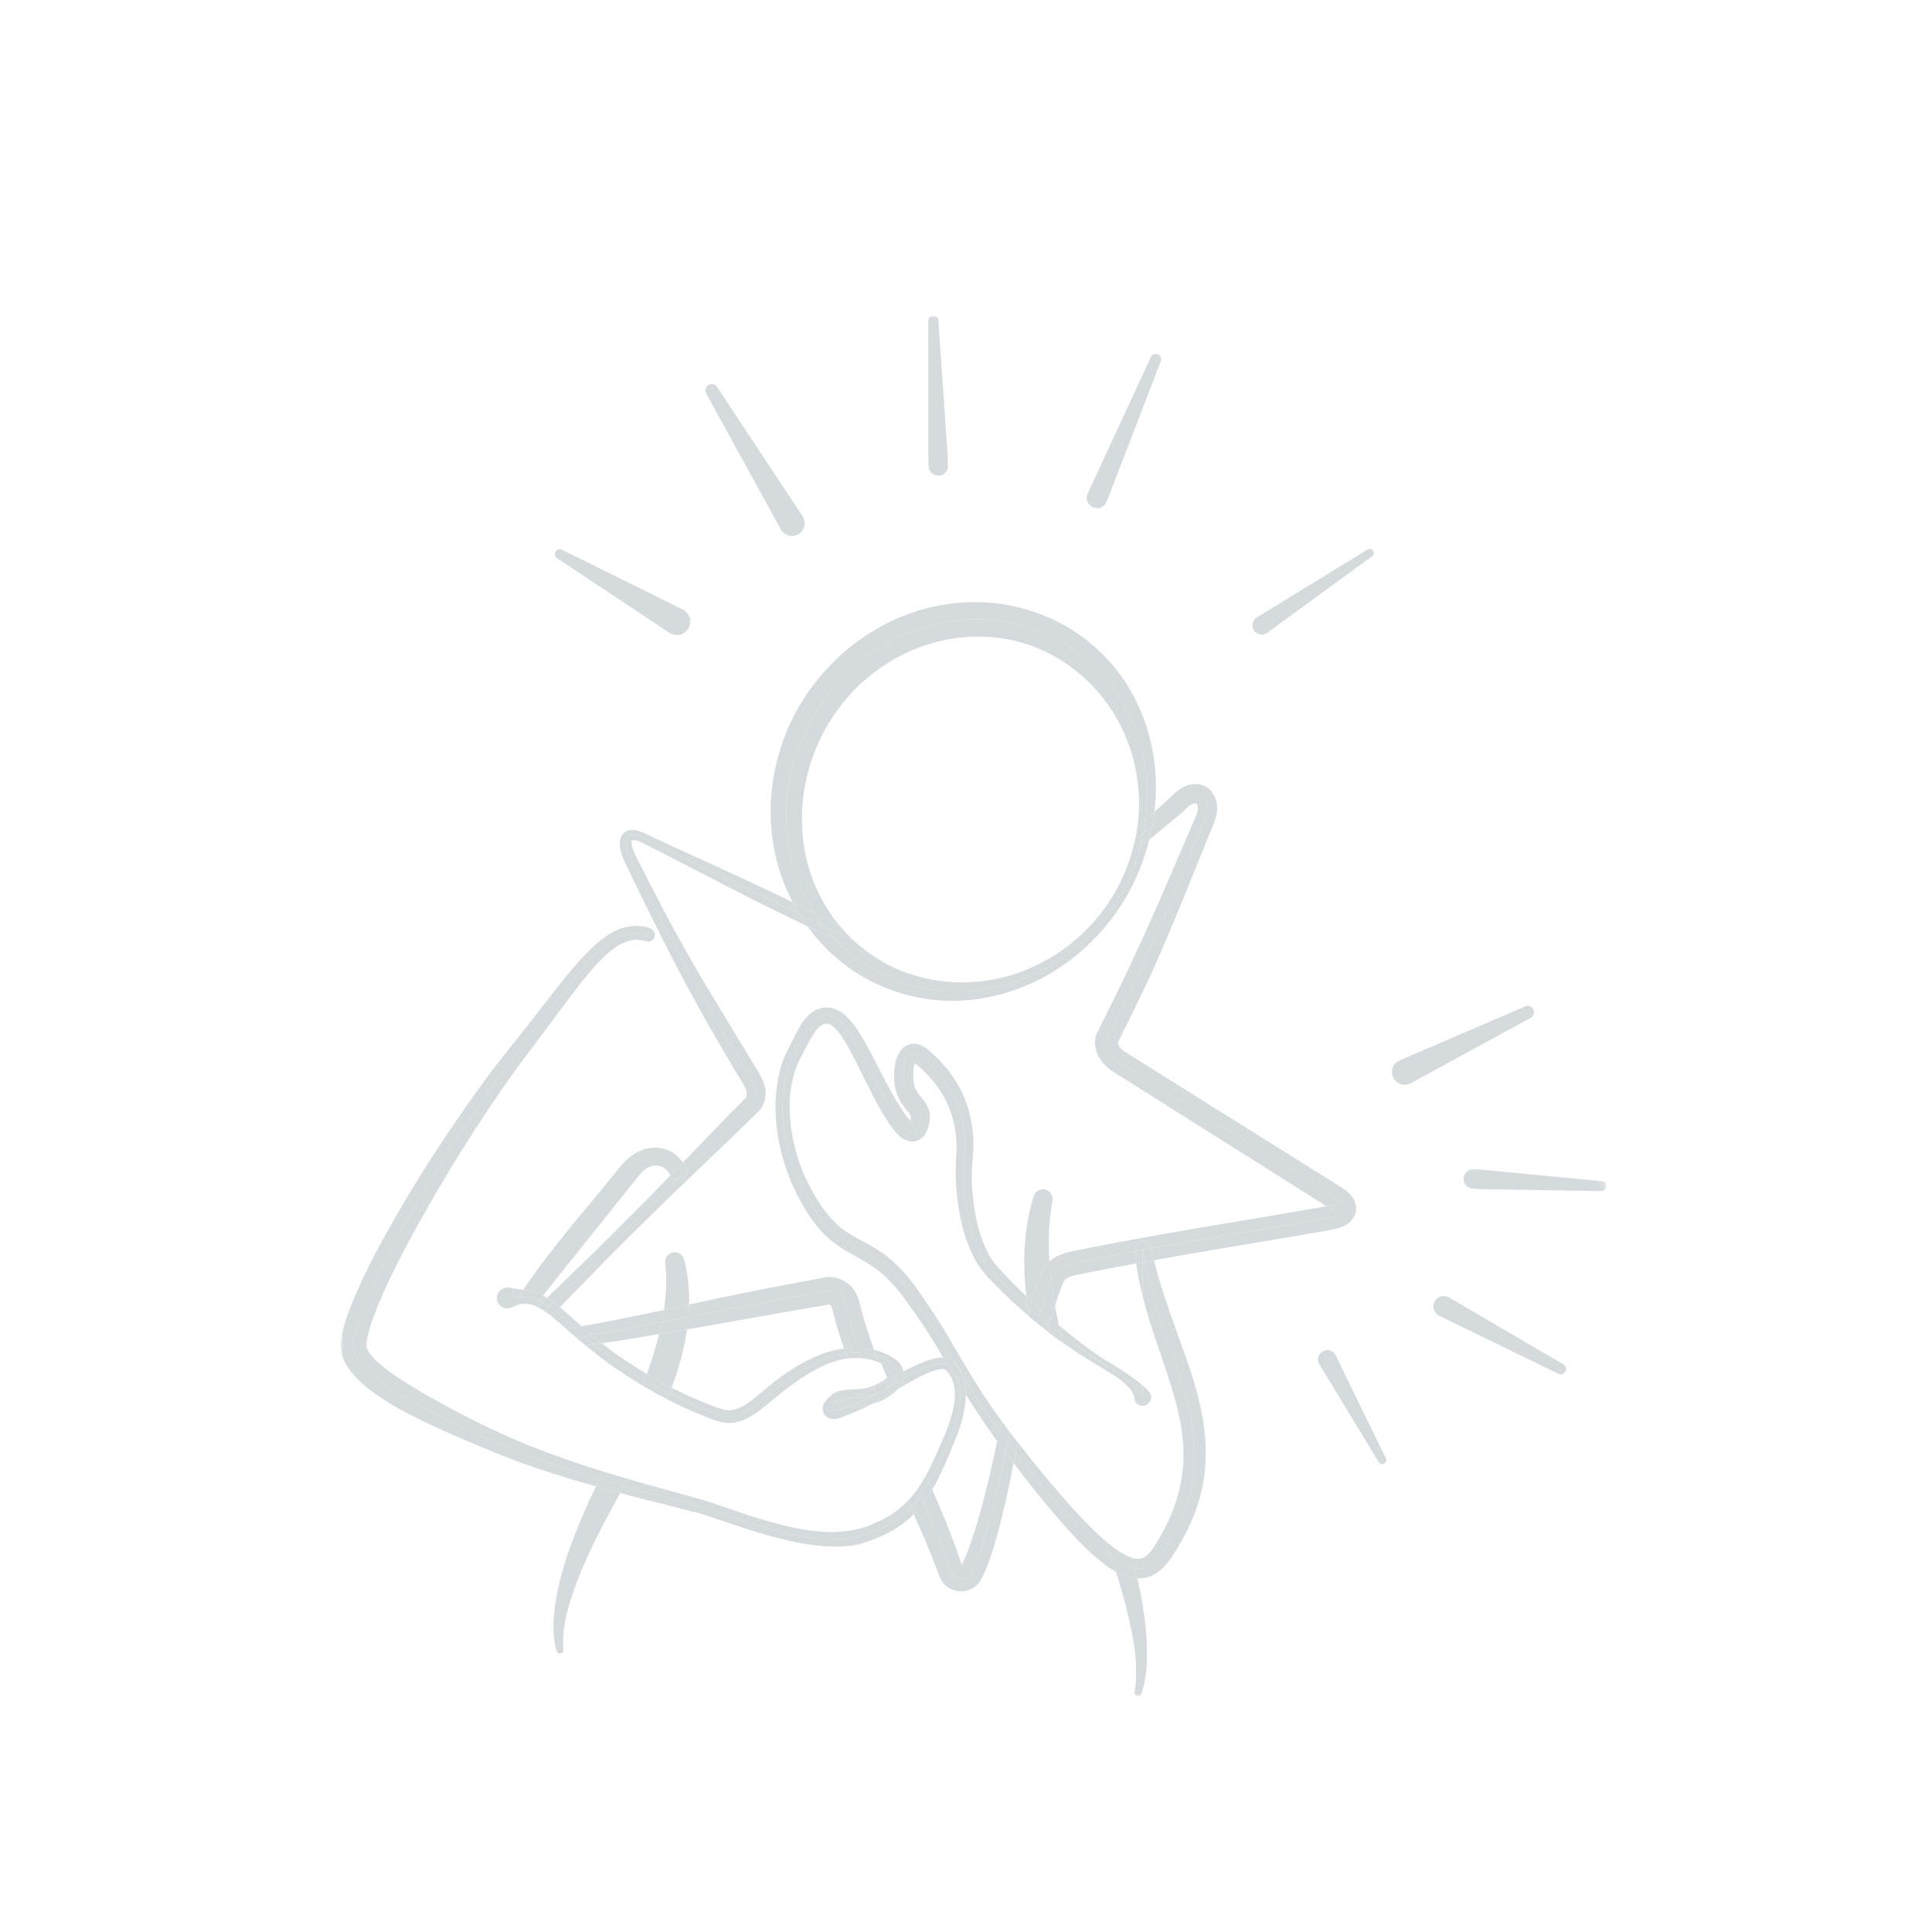 <?xml version="1.0" encoding="utf-8"?>
<!-- Generator: Adobe Illustrator 23.0.4, SVG Export Plug-In . SVG Version: 6.00 Build 0)  -->
<svg version="1.1" id="Ebene_1" xmlns="http://www.w3.org/2000/svg" xmlns:xlink="http://www.w3.org/1999/xlink" x="0px" y="0px"
	 viewBox="0 0 340.157 340.157" style="enable-background:new 0 0 340.157 340.157;" xml:space="preserve">
<style type="text/css">
	.st0{clip-path:url(#SVGID_2_);}
	.st1{filter:url(#Adobe_OpacityMaskFilter);}
	.st2{clip-path:url(#SVGID_4_);fill:url(#SVGID_6_);}
	.st3{clip-path:url(#SVGID_4_);mask:url(#SVGID_5_);}
	.st4{clip-path:url(#SVGID_8_);}
	.st5{opacity:0.5;clip-path:url(#SVGID_10_);}
	.st6{clip-path:url(#SVGID_12_);fill:#ABB5BA;}
	.st7{clip-path:url(#SVGID_12_);fill:#FFFFFF;}
</style>
<g>
	<defs>
		<rect id="SVGID_1_" x="60" y="55.555" width="222.803" height="243.154"/>
	</defs>
	<clipPath id="SVGID_2_">
		<use xlink:href="#SVGID_1_"  style="overflow:visible;"/>
	</clipPath>
	<g class="st0">
		<defs>
			<rect id="SVGID_3_" x="60" y="55.555" width="222.803" height="243.154"/>
		</defs>
		<clipPath id="SVGID_4_">
			<use xlink:href="#SVGID_3_"  style="overflow:visible;"/>
		</clipPath>
		<defs>
			<filter id="Adobe_OpacityMaskFilter" filterUnits="userSpaceOnUse" x="43" y="42.555" width="256.803" height="257.154">
				<feFlood  style="flood-color:white;flood-opacity:1" result="back"/>
				<feBlend  in="SourceGraphic" in2="back" mode="normal"/>
			</filter>
		</defs>
		<mask maskUnits="userSpaceOnUse" x="43" y="42.555" width="256.803" height="257.154" id="SVGID_5_">
			<g class="st1">
				
					<linearGradient id="SVGID_6_" gradientUnits="userSpaceOnUse" x1="126.038" y1="238.993" x2="127.038" y2="238.993" gradientTransform="matrix(0 243.154 243.154 0 -57940.789 -30591.07)">
					<stop  offset="0" style="stop-color:#FFFFFF"/>
					<stop  offset="0.552" style="stop-color:#FFFFFF"/>
					<stop  offset="1" style="stop-color:#000000"/>
				</linearGradient>
				<rect x="60" y="55.555" class="st2" width="222.803" height="243.154"/>
			</g>
		</mask>
		<g class="st3">
			<g>
				<defs>
					<rect id="SVGID_7_" x="51" y="48.555" width="240.803" height="251.154"/>
				</defs>
				<clipPath id="SVGID_8_">
					<use xlink:href="#SVGID_7_"  style="overflow:visible;"/>
				</clipPath>
				<g class="st4">
					<defs>
						<rect id="SVGID_9_" x="60" y="55.555" width="222.803" height="243.154"/>
					</defs>
					<clipPath id="SVGID_10_">
						<use xlink:href="#SVGID_9_"  style="overflow:visible;"/>
					</clipPath>
					<g class="st5">
						<g>
							<defs>
								<rect id="SVGID_11_" x="43" y="42.555" width="256.803" height="257.154"/>
							</defs>
							<clipPath id="SVGID_12_">
								<use xlink:href="#SVGID_11_"  style="overflow:visible;"/>
							</clipPath>
							<path class="st6" d="M199.336,277.816c-1.104-0.223-2.036-0.621-2.88-1.092c1.153,3.419,2.038,6.898,2.763,10.396
								c0.718,3.586,1.123,7.272,0.542,10.852l-0.003,0.014c-0.049,0.3,0.128,0.598,0.427,0.693
								c0.327,0.104,0.678-0.077,0.782-0.405c1.194-3.751,1.09-7.707,0.765-11.51c-0.284-2.993-0.819-5.946-1.482-8.855
								C199.936,277.899,199.627,277.872,199.336,277.816"/>
							<path class="st6" d="M186.333,232.815c-0.21-0.966-0.401-1.934-0.578-2.903c-0.076,0.244-0.151,0.488-0.227,0.731
								c-0.143,0.494-0.322,0.977-0.524,1.452c0.486,0.419,0.968,0.843,1.457,1.257
								C186.423,233.173,186.371,232.995,186.333,232.815"/>
							<path class="st6" d="M120.96,234.053c-1.635,0.282-3.27,0.559-4.908,0.834c-0.361,1.462-0.78,2.917-1.245,4.36
								c-0.281,0.89-0.612,1.77-0.93,2.652c1.435,0.857,2.897,1.669,4.383,2.43c0.432-1.204,0.853-2.412,1.223-3.645
								C120.115,238.546,120.629,236.32,120.96,234.053"/>
							<path class="st6" d="M100.423,272.29c-1.06,2.896-1.924,5.9-2.476,8.977c-0.508,3.063-0.829,6.299,0.036,9.409
								c0.078,0.284,0.352,0.481,0.656,0.454c0.343-0.031,0.597-0.334,0.566-0.677l-0.001-0.014
								c-0.259-2.885,0.338-5.793,1.214-8.587c0.89-2.8,1.971-5.55,3.24-8.241c1.68-3.641,3.58-7.191,5.532-10.741
								c-1.426-0.379-2.85-0.772-4.274-1.172C103.282,265.147,101.733,268.661,100.423,272.29"/>
							<path class="st6" d="M95.609,228.121c0.173-0.224,0.345-0.449,0.522-0.671l3.205-4.04l6.473-8.075l6.464-8.104
								c0.856-1.158,1.973-1.982,3.07-2.039c1.06-0.048,2.16,0.634,2.686,1.759c0.731-0.759,1.464-1.517,2.198-2.274
								c-0.449-0.608-0.96-1.174-1.605-1.612c-0.959-0.652-2.154-1.018-3.339-1.005c-2.431,0.017-4.39,1.425-5.708,2.894
								c-2.259,2.767-4.353,5.384-6.606,8.057c-2.228,2.652-4.421,5.359-6.558,8.117c-1.051,1.393-2.097,2.79-3.096,4.223
								c-0.404,0.575-0.813,1.148-1.187,1.746l0.615,0.094C93.716,227.353,94.756,227.67,95.609,228.121"/>
							<path class="st6" d="M270.006,177.775c-0.244-0.568-0.903-0.831-1.471-0.586l-22.104,9.506
								c-0.062,0.027-0.127,0.058-0.187,0.091c-1.086,0.592-1.486,1.952-0.894,3.038s1.952,1.487,3.038,0.895l21.126-11.518
								C270.013,178.926,270.236,178.309,270.006,177.775"/>
							<path class="st6" d="M282.009,207.964l-11.3-1.083l-5.65-0.542c-1.885-0.149-3.763-0.435-5.654-0.462
								c-0.869-0.01-1.622,0.646-1.708,1.526c-0.092,0.93,0.587,1.759,1.517,1.851c1.884,0.185,3.781,0.112,5.671,0.175l5.675,0.096
								l11.35,0.191c0.453,0.007,0.846-0.335,0.89-0.794C282.846,208.439,282.492,208.01,282.009,207.964"/>
							<path class="st6" d="M275.261,240.216L255.12,228.44c-0.038-0.022-0.081-0.045-0.121-0.065c-0.907-0.442-2-0.065-2.441,0.841
								c-0.442,0.907-0.066,2,0.841,2.441l20.972,10.222c0.439,0.213,0.978,0.056,1.228-0.372
								C275.862,241.057,275.711,240.479,275.261,240.216"/>
							<path class="st6" d="M235.159,238.629c-0.021-0.044-0.046-0.089-0.072-0.132c-0.469-0.773-1.477-1.02-2.251-0.55
								c-0.773,0.469-1.02,1.477-0.55,2.25l10.459,17.238c0.19,0.311,0.591,0.434,0.924,0.271c0.355-0.173,0.502-0.6,0.329-0.955
								L235.159,238.629z"/>
							<path class="st7" d="M170.04,245.54c-0.01,0.745-0.067,1.483-0.182,2.187c-0.284,1.877-0.857,3.646-1.503,5.365
								c-1.274,3.108-2.493,6.189-4.221,9.176c0.762,1.771,1.532,3.533,2.269,5.327c0.582,1.483,1.175,2.957,1.718,4.469
								c0.276,0.752,0.556,1.501,0.807,2.272l0.387,1.148l0.009,0.025l0.107-0.206c0.624-1.23,1.16-2.663,1.648-4.099
								c0.975-2.893,1.793-5.9,2.55-8.92c0.705-2.827,1.346-5.68,1.944-8.541c-0.084-0.114-0.169-0.225-0.252-0.339
								C173.484,250.841,171.731,248.206,170.04,245.54"/>
							<path class="st7" d="M178.502,174.359c-4.153,1.445-8.628,2.097-13.085,1.775c-4.455-0.317-8.866-1.623-12.821-3.791
								c-4.133-2.223-7.678-5.447-10.442-9.259c-4.558-2.194-9.096-4.425-13.591-6.743l-11.005-5.693l-2.763-1.4
								c-0.925-0.441-1.856-1.019-2.671-1.238c-0.403-0.14-0.837-0.096-0.92-0.022c-0.04,0.037,0.004,0.032-0.012,0.077
								c-0.008,0.049-0.017,0.179-0.005,0.338c0.049,0.684,0.412,1.617,0.823,2.46c1.875,3.649,3.747,7.341,5.67,10.975
								c1.959,3.621,3.969,7.203,6.068,10.738l6.385,10.572l3.206,5.292c0.456,0.769,1.288,2.047,1.416,3.492
								c0.079,0.726,0.032,1.534-0.275,2.308c-0.297,0.774-0.838,1.459-1.452,1.927l0.149-0.131
								c-3.209,3.177-6.494,6.278-9.752,9.406c-3.243,3.144-6.545,6.228-9.735,9.425c-3.208,3.177-6.426,6.346-9.56,9.599
								l-5.557,5.691c0.549,0.461,1.082,0.93,1.612,1.387c0.734,0.663,1.466,1.318,2.2,1.964c1.604-0.295,3.211-0.572,4.813-0.885
								c3.236-0.636,6.47-1.308,9.704-1.994c0.408-2.741,0.531-5.491,0.215-8.226l-0.004-0.036c-0.107-0.929,0.559-1.77,1.489-1.877
								c0.843-0.097,1.612,0.442,1.828,1.237c0.716,2.621,0.961,5.295,0.898,7.953c1.441-0.309,2.88-0.616,4.322-0.926
								c6.163-1.305,12.363-2.507,18.575-3.659l0.582-0.109c0.184-0.032,0.353-0.074,0.787-0.121
								c0.737-0.071,1.522,0.027,2.229,0.291c1.431,0.534,2.453,1.626,3.026,2.81c0.601,1.447,0.573,1.925,0.822,2.701
								c0.181,0.73,0.384,1.46,0.619,2.189c0.477,1.611,1.024,3.216,1.602,4.817c0.711,0.176,1.417,0.396,2.105,0.711
								c0.898,0.427,1.873,0.882,2.625,1.969c0.209,0.301,0.372,0.687,0.464,1.1c1.534-0.792,3.083-1.561,4.838-2.113
								c0.47-0.14,0.962-0.257,1.506-0.313c0.193-0.017,0.403-0.022,0.619-0.016c-0.36-0.608-0.728-1.215-1.084-1.822
								c-1.619-2.74-3.321-5.307-5.229-7.867c-1.79-2.566-3.776-4.823-6.263-6.454c-1.238-0.821-2.582-1.539-4.019-2.346
								c-1.427-0.81-2.895-1.805-4.13-3.022c-1.234-1.207-2.305-2.578-3.165-3.982c-0.916-1.382-1.684-2.855-2.38-4.354
								c-1.381-3.005-2.373-6.187-2.865-9.465c-0.519-3.272-0.521-6.637,0.111-9.962c0.355-1.652,0.827-3.312,1.664-4.856
								c0.739-1.378,1.332-2.806,2.242-4.325c0.464-0.745,1.008-1.526,1.861-2.192c0.828-0.678,2.11-1.095,3.235-0.954
								c1.273,0.142,2.227,0.82,2.914,1.457c0.707,0.656,1.251,1.355,1.748,2.056c1.925,2.819,3.255,5.721,4.739,8.525
								c0.729,1.404,1.468,2.786,2.253,4.121c0.78,1.296,1.639,2.717,2.487,3.63c0.033,0.033,0.065,0.059,0.098,0.091
								c0.029-0.127,0.055-0.257,0.065-0.35c0.025-0.528,0.027-0.524-0.307-1.011c-0.354-0.461-1.051-1.219-1.532-2.077
								c-0.493-0.808-0.881-1.961-0.968-2.863c-0.126-0.936-0.138-1.84-0.05-2.777c0.121-0.942,0.224-1.888,0.943-3.038
								c0.343-0.551,1.114-1.274,2.138-1.377c1.001-0.103,1.674,0.259,2.179,0.546c1.019,0.684,1.432,1.17,2.101,1.777
								c0.608,0.594,1.195,1.217,1.742,1.879c1.1,1.315,2.056,2.771,2.793,4.336c1.504,3.124,2.116,6.614,2.006,9.997
								c-0.105,1.769-0.289,3.187-0.276,4.724c-0.003,1.529,0.104,3.069,0.293,4.595c0.379,3.043,1.116,6.077,2.437,8.723
								c0.678,1.359,1.471,2.376,2.615,3.554c1.07,1.15,2.167,2.283,3.295,3.382c0.306,0.303,0.633,0.584,0.944,0.882
								c-0.649-5.842-0.487-11.867,1.329-17.617c0.281-0.892,1.232-1.386,2.123-1.105c0.814,0.257,1.298,1.073,1.161,1.891
								l-0.011,0.064c-0.292,1.758-0.518,3.517-0.606,5.298c-0.071,1.783-0.036,3.568,0.083,5.361
								c0.001,0.016,0.004,0.033,0.005,0.049c0.376-0.346,0.781-0.656,1.182-0.867c1.135-0.591,2.148-0.815,3.091-1.013l5.186-1.018
								c6.919-1.341,13.87-2.554,20.806-3.709l10.39-1.745l5.184-0.894l2.591-0.452l0.341-0.06c-0.282-0.176-0.578-0.36-0.85-0.536
								l-4.458-2.812l-8.915-5.624l-17.83-11.248l-4.458-2.812l-1.125-0.711c-0.505-0.321-0.967-0.696-1.389-1.134
								c-0.819-0.867-1.586-2.018-1.709-3.594c-0.056-0.774,0.113-1.615,0.462-2.303l0.597-1.187l1.176-2.349l2.315-4.709
								c3.041-6.291,5.917-12.634,8.662-19.105l4.165-9.688c0.158-0.375,0.386-0.871,0.485-1.146
								c0.111-0.301,0.185-0.598,0.214-0.871c0.075-0.555-0.099-0.977-0.2-1.041c-0.058-0.051-0.161-0.143-0.647,0.031
								c-0.448,0.173-0.989,0.609-1.467,1.134l-0.083,0.091l-0.065,0.055l-6.073,5.033c-0.899,3.563-2.271,6.994-4.099,10.142
								C193.828,165.461,186.861,171.52,178.502,174.359"/>
							<path class="st6" d="M184.68,216.722c0.088-1.78,0.314-3.54,0.606-5.298l0.011-0.063c0.137-0.819-0.346-1.635-1.16-1.892
								c-0.892-0.281-1.843,0.213-2.124,1.105c-1.816,5.75-1.978,11.775-1.328,17.617c0.302,0.289,0.61,0.572,0.918,0.857
								c0.489-1.574,0.949-3.158,1.715-4.89c0.231-0.494,0.541-1.066,1.009-1.607c0.132-0.155,0.291-0.281,0.441-0.419
								c-0.001-0.016-0.003-0.032-0.004-0.049C184.645,220.29,184.608,218.505,184.68,216.722"/>
							<path class="st6" d="M120.43,221.726c-0.216-0.795-0.986-1.334-1.828-1.237c-0.93,0.107-1.597,0.948-1.49,1.878l0.005,0.035
								c0.315,2.735,0.192,5.485-0.216,8.226c1.475-0.312,2.951-0.631,4.427-0.948C121.39,227.021,121.146,224.347,120.43,221.726"
								/>
							<path class="st6" d="M120.865,205.616c0.05,0.094,0.057,0.195,0.086,0.293l11.071-11.033c1.49-1.162,1.343-3.109,0.369-4.728
								c-10.293-17.104-13.27-22.397-21.307-38.664c-1.865-3.776-0.894-5.566,2.603-3.746l26.995,13.151
								c-0.404-0.661-0.759-1.348-1.116-2.036c-3.292-1.594-6.593-3.169-9.919-4.696l-11.263-5.156l-2.805-1.311
								c-0.953-0.409-1.802-0.917-2.957-1.329c-0.571-0.153-1.218-0.394-2.117-0.107c-0.445,0.148-0.879,0.541-1.088,0.96
								c-0.214,0.418-0.276,0.813-0.296,1.167c-0.011,1.395,0.444,2.425,0.901,3.438c1.778,3.755,3.586,7.454,5.451,11.158
								c1.83,3.714,3.722,7.411,5.701,11.055c1.981,3.643,3.999,7.26,6.103,10.82l3.16,5.332c1.224,1.744,1.286,2.841,0.579,3.402
								l-0.086,0.068l-0.063,0.063c-3.188,3.199-6.301,6.472-9.44,9.72c-0.402,0.412-0.799,0.827-1.2,1.241
								c0.22,0.298,0.454,0.588,0.624,0.911L120.865,205.616z"/>
							<path class="st6" d="M206.202,140.255l-0.052,0.047c-0.031,0.033-0.066,0.065-0.096,0.098L206.202,140.255z"/>
							<path class="st6" d="M187.147,225.94c0.316-0.627,0.401-0.72,0.811-0.958c0.424-0.229,1.138-0.437,1.911-0.587l5.158-1.011
								c1.672-0.323,3.348-0.619,5.022-0.928c-0.098-0.705-0.172-1.415-0.236-2.127c-3.176,0.588-6.581,1.239-10.398,2.003
								c-2.906,0.581-3.642,1.418-4.339,3.07c0.179,1.505,0.404,3.009,0.679,4.51C186.193,228.496,186.633,227.092,187.147,225.94"
								/>
							<path class="st6" d="M116.052,234.887c0.174-0.704,0.332-1.41,0.475-2.117c-4.154,0.791-8.238,1.54-12.413,2.232
								c0.6,0.507,1.208,1,1.822,1.487c0.629-0.093,1.261-0.17,1.889-0.265C110.575,235.802,113.315,235.348,116.052,234.887"/>
							<path class="st6" d="M234.586,216.482c0.251-0.052,0.539-0.104,0.821-0.183c0.565-0.153,1.183-0.364,1.88-0.845
								c0.337-0.231,0.733-0.596,1.049-1.119c0.317-0.531,0.505-1.295,0.407-1.934c-0.199-1.32-0.848-1.933-1.312-2.402
								c-1.092-0.949-1.762-1.213-2.508-1.723l-4.467-2.798l-8.934-5.595l-17.868-11.19l-4.466-2.798l-1.105-0.693
								c-0.237-0.149-0.463-0.331-0.651-0.526c-0.387-0.388-0.584-0.837-0.585-1.032c-0.006-0.102,0.002-0.154,0.047-0.252
								l0.581-1.17l1.175-2.368l2.315-4.761c3.088-6.359,5.772-12.931,8.409-19.442l3.955-9.768c0.561-1.37,2.012-4.292-0.29-6.82
								c-0.575-0.577-1.415-0.94-2.192-1.004c-0.783-0.069-1.497,0.09-2.084,0.332c-1.137,0.474-1.928,1.185-2.613,1.911
								l0.051-0.046l-0.148,0.145c0.031-0.033,0.065-0.066,0.097-0.099l-2.88,2.605c-0.095,0.819-0.219,1.634-0.367,2.444
								l4.407-3.816c3.358-3.721,6.457-1.105,4.847,2.729c-7.36,17.533-9.064,22.309-17.068,38.214
								c-0.83,1.648,0.371,3.48,1.934,4.459c13.728,8.601,23.652,14.886,38.162,23.987c2.291,1.437,1.864,2.973-0.917,3.468
								c-12.667,2.256-20.96,3.495-31.628,5.421c0.152,0.696,0.346,1.38,0.52,2.069c4.182-0.753,8.369-1.483,12.571-2.181
								l10.402-1.744l5.204-0.896l2.599-0.463L234.586,216.482z"/>
							<path class="st6" d="M102.337,222.666l-6.038,5.855c0.413,0.246,0.807,0.505,1.18,0.779l21.535-21.461
								c-0.381-0.119-0.718-0.383-0.919-0.764c-0.014-0.028-0.03-0.059-0.042-0.087c-0.006-0.014-0.017-0.023-0.024-0.037
								c-2.003,2.079-4.01,4.156-6.06,6.188C108.78,216.336,105.6,219.543,102.337,222.666"/>
							<path class="st6" d="M170.89,277.079c-0.819,1.429-2.937,1.214-3.462-0.346c-1.205-3.589-2.925-7.736-4.841-12.141
								c-0.525,0.697-1.105,1.348-1.729,1.971c0.414,0.943,0.848,1.885,1.251,2.828c0.612,1.429,1.242,2.856,1.807,4.29
								c0.29,0.717,0.585,1.433,0.844,2.152l0.402,1.077l0.21,0.561c0.14,0.382,0.334,0.754,0.589,1.097
								c1.048,1.4,2.909,1.939,4.498,1.421c0.802-0.251,1.533-0.796,2.008-1.461c0.277-0.391,0.343-0.571,0.441-0.765l0.295-0.604
								c0.75-1.604,1.262-3.149,1.744-4.704c0.945-3.104,1.687-6.202,2.37-9.309c0.403-1.845,0.773-3.693,1.128-5.543
								c-0.487-0.641-0.967-1.291-1.448-1.939C175.374,263.778,173.065,273.284,170.89,277.079"/>
							<path class="st6" d="M151.143,237.296c-0.915-2.63-1.696-5.164-2.251-7.521c-0.371-1.579-1.724-2.743-3.322-2.467
								c-9.13,1.579-16.948,3.125-24.359,4.561c-0.064,0.731-0.145,1.46-0.251,2.184c1.845-0.318,3.691-0.635,5.533-0.953
								c6.196-1.098,12.368-2.242,18.561-3.25l0.58-0.097c0.204-0.037,0.422-0.066,0.38-0.057c0.046,0.002,0.06,0.008,0.09,0.022
								c0.052,0.023,0.202,0.144,0.302,0.376c0.041-0.007,0.302,1.094,0.5,1.824c0.199,0.798,0.418,1.584,0.665,2.354
								c0.317,1.068,0.679,2.109,1.035,3.154C149.446,237.312,150.294,237.27,151.143,237.296"/>
							<path class="st6" d="M183.321,230.644c0.554,0.491,1.121,0.969,1.683,1.452c0.202-0.476,0.381-0.958,0.524-1.453
								c0.076-0.243,0.151-0.487,0.227-0.731c-0.275-1.501-0.5-3.005-0.679-4.509c-0.096,0.228-0.192,0.472-0.292,0.733
								C184.399,227.137,183.844,228.918,183.321,230.644"/>
							<path class="st6" d="M120.96,234.053c0.106-0.724,0.187-1.452,0.251-2.183c-1.577,0.305-3.137,0.606-4.685,0.9
								c-0.142,0.707-0.3,1.413-0.474,2.117C117.69,234.612,119.325,234.335,120.96,234.053"/>
							<path class="st6" d="M118.053,206.988c0.012,0.028,0.028,0.059,0.042,0.087c0.201,0.381,0.538,0.645,0.919,0.764l1.937-1.93
								c-0.029-0.098-0.036-0.199-0.086-0.293l-0.014-0.027c-0.17-0.324-0.404-0.614-0.623-0.912
								c-0.734,0.758-1.467,1.515-2.199,2.274C118.036,206.965,118.047,206.974,118.053,206.988"/>
							<path class="st6" d="M116.527,232.771c0.144-0.713,0.268-1.427,0.375-2.142c-3.234,0.686-6.468,1.358-9.704,1.994
								c-1.602,0.313-3.208,0.59-4.813,0.885c0.574,0.505,1.149,1.005,1.729,1.495C108.29,234.311,112.374,233.561,116.527,232.771"
								/>
							<path class="st6" d="M98.572,230.157l5.557-5.692c3.134-3.252,6.352-6.421,9.56-9.599c3.19-3.196,6.492-6.28,9.735-9.424
								c3.258-3.128,6.543-6.229,9.752-9.406l-0.148,0.131c0.613-0.468,1.154-1.154,1.452-1.927
								c0.307-0.774,0.353-1.582,0.275-2.308c-0.128-1.445-0.961-2.723-1.417-3.492l-3.205-5.292l-6.386-10.572
								c-2.099-3.535-4.108-7.118-6.068-10.738c-1.922-3.634-3.795-7.326-5.67-10.975c-0.41-0.843-0.773-1.776-0.823-2.46
								c-0.012-0.159-0.003-0.289,0.006-0.338c0.015-0.045-0.028-0.04,0.011-0.077c0.083-0.074,0.518-0.118,0.92,0.022
								c0.815,0.219,1.746,0.797,2.672,1.238l2.762,1.4l11.005,5.693c4.495,2.318,9.034,4.549,13.591,6.743
								c-0.517-0.713-1.012-1.443-1.472-2.195l-26.995-13.151c-3.497-1.819-4.468-0.03-2.602,3.746
								c8.036,16.267,11.014,21.56,21.306,38.664c0.974,1.619,1.121,3.567-0.369,4.728l-11.071,11.033
								c0.207,0.701-0.07,1.468-0.741,1.822c-0.384,0.202-0.812,0.228-1.196,0.109l-21.535,21.461
								C97.855,229.579,98.221,229.863,98.572,230.157"/>
							<path class="st6" d="M173.629,262.283c-0.758,3.02-1.575,6.027-2.55,8.92c-0.488,1.437-1.024,2.87-1.648,4.099l-0.107,0.206
								l0.178,0.526c-0.003-0.012-0.019-0.034-0.042-0.056c-0.112-0.115-0.196-0.113-0.279-0.071
								c-0.049,0.018-0.115,0.073-0.126,0.104c-0.039,0.076,0.064-0.1,0.141-0.259l0.128-0.244l-0.009-0.025l-0.387-1.148
								c-0.251-0.771-0.531-1.519-0.808-2.271c-0.542-1.513-1.135-2.987-1.717-4.47c-0.737-1.794-1.507-3.556-2.269-5.327
								c-0.142,0.246-0.264,0.496-0.414,0.741c-0.338,0.546-0.741,1.063-1.133,1.584c1.916,4.405,3.636,8.552,4.842,12.14
								c0.524,1.561,2.643,1.775,3.461,0.346c2.175-3.795,4.484-13.301,6.107-21.414c-0.475-0.64-0.953-1.277-1.425-1.922
								C174.975,256.604,174.334,259.456,173.629,262.283"/>
							<path class="st6" d="M145.57,227.308c1.599-0.276,2.951,0.888,3.323,2.467c0.554,2.357,1.336,4.891,2.25,7.521
								c0.922,0.029,1.841,0.151,2.749,0.376c-0.578-1.601-1.125-3.206-1.602-4.816c-0.235-0.73-0.438-1.46-0.619-2.19
								c-0.249-0.775-0.221-1.253-0.822-2.701c-0.573-1.184-1.595-2.276-3.026-2.81c-0.707-0.264-1.492-0.362-2.229-0.291
								c-0.434,0.048-0.603,0.089-0.787,0.122l-0.582,0.108c-6.212,1.152-12.412,2.354-18.575,3.659
								c-1.442,0.311-2.881,0.617-4.322,0.927c-0.017,0.732-0.053,1.461-0.117,2.189
								C128.622,230.433,136.441,228.887,145.57,227.308"/>
							<path class="st6" d="M169.055,276.012c0.011-0.031,0.077-0.086,0.125-0.104c0.083-0.043,0.168-0.044,0.28,0.07
								c0.023,0.023,0.038,0.045,0.042,0.056l-0.178-0.526l-0.128,0.244C169.118,275.911,169.016,276.087,169.055,276.012"/>
							<path class="st6" d="M208.418,142.815l0.066-0.054l0.083-0.092c0.478-0.525,1.019-0.961,1.466-1.134
								c0.486-0.173,0.589-0.082,0.647-0.03c0.102,0.064,0.275,0.485,0.2,1.04c-0.029,0.273-0.103,0.571-0.213,0.871
								c-0.1,0.275-0.328,0.772-0.486,1.147l-4.164,9.687c-2.746,6.472-5.622,12.814-8.663,19.106l-2.314,4.709l-1.177,2.348
								l-0.596,1.188c-0.35,0.688-0.519,1.528-0.463,2.302c0.124,1.576,0.89,2.727,1.71,3.594c0.421,0.438,0.883,0.813,1.388,1.135
								l1.125,0.711l4.458,2.812l17.83,11.247l8.915,5.624l4.458,2.812c0.272,0.176,0.568,0.36,0.85,0.536l0.307-0.053
								c0.179-0.039,0.324-0.062,0.465-0.102c0.284-0.065,0.497-0.182,0.522-0.199c0.032-0.009-0.058,0.029-0.137,0.182
								c-0.113,0.151-0.162,0.471-0.143,0.672c0.092,0.436,0.155,0.312-0.014,0.19c-0.134-0.142-0.543-0.404-1-0.69l-0.341,0.06
								l-2.591,0.452l-5.184,0.895l-10.389,1.745c-6.936,1.154-13.888,2.367-20.806,3.709l-5.186,1.017
								c-0.944,0.199-1.956,0.422-3.091,1.013c-0.402,0.212-0.806,0.521-1.183,0.868c0.069,1.089,0.18,2.179,0.309,3.27
								c0.697-1.652,1.433-2.49,4.339-3.071c3.817-0.764,7.221-1.415,10.398-2.002c-0.01-0.106-0.027-0.21-0.036-0.315
								c-0.064-0.783,0.518-1.47,1.302-1.535c0.72-0.059,1.361,0.434,1.508,1.123c0.016,0.071,0.038,0.139,0.053,0.21
								c10.668-1.926,18.961-3.165,31.627-5.421c2.782-0.495,3.208-2.031,0.918-3.468c-14.51-9.101-24.434-15.387-38.162-23.987
								c-1.563-0.979-2.764-2.811-1.935-4.459c8.005-15.905,9.709-20.682,17.069-38.214c1.61-3.835-1.489-6.451-4.847-2.729
								l-4.407,3.816c-0.153,0.841-0.349,1.67-0.558,2.498L208.418,142.815z"/>
							<path class="st6" d="M234.552,212.874c-0.019-0.201,0.03-0.522,0.143-0.672c0.079-0.154,0.169-0.191,0.138-0.183
								c-0.026,0.018-0.239,0.135-0.523,0.2c-0.14,0.039-0.286,0.063-0.465,0.101l-0.307,0.054c0.457,0.286,0.867,0.548,1.001,0.69
								C234.708,213.185,234.644,213.31,234.552,212.874"/>
							<path class="st6" d="M183.317,224.158c-0.766,1.732-1.225,3.316-1.715,4.89c0.573,0.532,1.133,1.078,1.719,1.596
								c0.522-1.726,1.077-3.507,1.462-4.508c0.101-0.261,0.197-0.505,0.293-0.733c-0.129-1.091-0.24-2.181-0.309-3.27
								c-0.15,0.137-0.309,0.263-0.441,0.418C183.858,223.093,183.548,223.665,183.317,224.158"/>
							<path class="st6" d="M121.211,231.87c0.064-0.728,0.1-1.458,0.117-2.19c-1.475,0.317-2.952,0.636-4.426,0.949
								c-0.107,0.715-0.232,1.429-0.375,2.142C118.074,232.476,119.635,232.175,121.211,231.87"/>
							<path class="st6" d="M120.209,207.73c0.671-0.353,0.948-1.121,0.741-1.821l-1.936,1.93
								C119.397,207.959,119.826,207.932,120.209,207.73"/>
							<path class="st6" d="M146.943,246.815C146.827,246.8,146.866,246.808,146.943,246.815"/>
							<path class="st6" d="M91.484,228.333c0.186-0.432,0.4-0.844,0.644-1.235l-1.581-0.241l-0.597,1.579
								C89.95,228.436,90.612,228.343,91.484,228.333"/>
							<path class="st6" d="M108.38,238.327c-0.835-0.588-1.645-1.206-2.443-1.838c-0.476,0.071-0.954,0.132-1.43,0.2
								c2.248,1.822,4.995,3.844,8.516,5.972c0.165,0.099,0.323,0.19,0.487,0.287c0.13-0.348,0.241-0.7,0.367-1.049
								C111.997,240.777,110.159,239.587,108.38,238.327"/>
							<path class="st6" d="M151.395,270.447c-8.666,2.532-23.044-3.871-28.553-5.36c-4.561-1.195-8.835-2.31-12.973-3.46
								c-0.229,0.414-0.452,0.829-0.679,1.243c1.208,0.321,2.416,0.643,3.623,0.954l10.386,2.627
								c3.335,1.036,6.744,2.314,10.21,3.337c3.47,1.038,7.01,1.977,10.715,2.359c1.852,0.187,3.742,0.211,5.674-0.003
								c0.958-0.107,1.961-0.375,2.813-0.69c0.889-0.279,1.758-0.652,2.626-1.016c1.721-0.781,3.379-1.793,4.829-3.061
								c0.287-0.25,0.523-0.546,0.792-0.814c-0.163-0.37-0.328-0.74-0.491-1.11C158.255,267.606,155.493,269.25,151.395,270.447"/>
							<path class="st6" d="M138.644,242.971c3.391-2.389,6.666-4.193,10.252-4.658c-0.102-0.292-0.191-0.593-0.29-0.886
								c-1.316,0.178-2.608,0.502-3.836,0.943c-3.541,1.332-6.616,3.383-9.441,5.718c-1.394,1.152-2.718,2.35-4.1,3.218
								c-1.373,0.901-2.815,1.239-4.171,0.794c-3.005-1.029-5.942-2.309-8.798-3.771c-0.124,0.347-0.238,0.699-0.367,1.043
								c5.433,2.782,9.189,3.905,9.189,3.905C131.188,250.239,134.01,246.235,138.644,242.971"/>
							<path class="st6" d="M85.628,253.179c-15.903-7.14-23.369-12.128-23.369-16.26c0-8.001,17.364-37.065,29.406-52.337
								c9.939-12.605,15.434-22.327,22.409-20.002l-0.427,1.13c0.016,0.006,0.031,0.006,0.047,0.011
								c0.617,0.222,1.301-0.093,1.532-0.709c0.233-0.622-0.082-1.315-0.704-1.548l-0.067-0.026
								c-1.975-0.74-4.358-0.459-6.146,0.468c-1.831,0.897-3.271,2.176-4.608,3.472c-2.63,2.64-4.828,5.51-7.044,8.338
								c-2.204,2.842-4.363,5.659-6.62,8.44c-2.295,2.804-4.453,5.699-6.548,8.636c-4.187,5.874-8.151,11.896-11.874,18.082
								c-3.659,6.237-7.234,12.49-9.981,19.421c-0.654,1.775-1.3,3.521-1.576,5.728L60,236.905c0.006,0.362,0.031,0.736,0.099,1.083
								c0.13,0.695,0.36,1.337,0.643,1.884c0.566,1.108,1.273,1.949,1.988,2.706c1.441,1.494,2.991,2.621,4.566,3.656
								c1.573,1.033,3.169,1.963,4.805,2.797c3.254,1.687,6.569,3.151,9.89,4.571c3.32,1.384,6.672,2.835,10.084,4.046
								c4.237,1.532,8.531,2.84,12.842,4.05c0.207-0.438,0.411-0.877,0.621-1.312C98.794,258.399,92.338,256.191,85.628,253.179"/>
							<path class="st6" d="M149.715,246.194c-0.975,0.052-1.783,0.136-2.311,0.581c-0.017,0.014-0.026,0.025-0.042,0.039
								c0.612-0.021,1.352-0.205,2.009-0.477C149.486,246.294,149.599,246.238,149.715,246.194"/>
							<path class="st6" d="M147.875,247.885c-0.022-0.324-0.262-0.687-0.455-0.836c-0.083-0.057-0.139-0.093-0.184-0.122
								c-1.432,1.268-0.976,1.635,0.646,1.233C147.891,248.072,147.895,247.974,147.875,247.885"/>
							<path class="st6" d="M148.257,248.061c0.267-0.077,0.56-0.172,0.873-0.282c-0.45,0.055-0.778,0.13-0.761,0.185
								C148.332,247.993,148.294,248.028,148.257,248.061"/>
							<path class="st6" d="M96.299,228.521c-0.204-0.123-0.396-0.254-0.613-0.367c-0.023-0.013-0.053-0.02-0.077-0.032
								c-0.229,0.297-0.47,0.586-0.712,0.874c0.201,0.093,0.402,0.188,0.603,0.3L96.299,228.521z"/>
							<path class="st6" d="M149.715,246.194c-0.115,0.044-0.229,0.1-0.344,0.143c-0.657,0.272-1.397,0.456-2.009,0.477
								c-0.048,0.041-0.08,0.074-0.125,0.114c0.045,0.028,0.101,0.065,0.184,0.122c0.193,0.148,0.433,0.511,0.455,0.835
								c0.02,0.09,0.016,0.187,0.006,0.275c0.121-0.03,0.242-0.06,0.375-0.099c0.038-0.033,0.076-0.068,0.112-0.097
								c-0.017-0.054,0.311-0.13,0.761-0.185c0.837-0.294,1.825-0.702,2.929-1.222c-0.072-0.176-0.142-0.353-0.214-0.53
								C151.074,246.127,150.357,246.16,149.715,246.194"/>
							<path class="st6" d="M113.877,241.899c-0.126,0.349-0.237,0.7-0.368,1.048c1.547,0.92,3.018,1.725,4.384,2.425
								c0.129-0.344,0.243-0.696,0.368-1.043C116.774,243.568,115.313,242.756,113.877,241.899"/>
							<path class="st6" d="M105.537,260.386c-0.21,0.435-0.414,0.874-0.621,1.312c1.424,0.399,2.848,0.793,4.274,1.172
								c0.227-0.414,0.45-0.828,0.679-1.242C108.409,261.222,106.965,260.807,105.537,260.386"/>
							<path class="st6" d="M93.888,228.604c0.342,0.1,0.676,0.238,1.009,0.392c0.242-0.288,0.483-0.577,0.713-0.874
								c-0.853-0.451-1.894-0.768-2.866-0.93l-0.615-0.094c-0.244,0.391-0.459,0.803-0.645,1.235
								C92.222,228.325,93.107,228.376,93.888,228.604"/>
							<path class="st6" d="M157.857,242.116c0.319-0.176,0.629-0.358,0.956-0.528c0.089-0.047,0.183-0.089,0.273-0.135
								c-0.092-0.414-0.255-0.799-0.464-1.101c-0.752-1.087-1.728-1.542-2.625-1.969c-0.688-0.315-1.394-0.535-2.105-0.711
								c0.125,0.346,0.261,0.69,0.39,1.036C156.373,239.372,158.014,240.643,157.857,242.116"/>
							<path class="st6" d="M101.057,233.752c0.443-0.08,0.886-0.163,1.329-0.244c-0.735-0.647-1.467-1.301-2.201-1.964
								c-0.53-0.458-1.063-0.926-1.612-1.387l-0.757,0.775C98.785,231.724,99.84,232.676,101.057,233.752"/>
							<path class="st6" d="M157.857,242.116c-0.071,0.663-0.505,1.364-1.438,2.069c0.006,0.015,0.012,0.029,0.018,0.044
								c0.132-0.078,0.261-0.15,0.394-0.23c0.784-0.47,1.53-0.897,2.257-1.301c0.018-0.091,0.044-0.177,0.055-0.272
								c0.044-0.33,0.012-0.659-0.057-0.973c-0.09,0.046-0.184,0.088-0.273,0.135C158.486,241.758,158.176,241.94,157.857,242.116"
								/>
							<path class="st6" d="M169.858,247.726c0.115-0.704,0.172-1.441,0.182-2.187c-0.371-0.584-0.729-1.173-1.094-1.76
								c0.539,2.863-0.469,6.5-2.025,10.144c-1.148,2.686-2.165,5.042-3.318,7.098c0.179,0.414,0.353,0.832,0.531,1.247
								c1.727-2.988,2.947-6.068,4.221-9.176C169.001,251.373,169.574,249.603,169.858,247.726"/>
							<path class="st6" d="M159.143,242.426c-0.011,0.095-0.037,0.181-0.055,0.272c3.566-1.985,6.359-3.082,7.677-2.485
								c-0.24-0.401-0.477-0.802-0.716-1.203c-0.216-0.006-0.426,0-0.619,0.016c-0.544,0.056-1.036,0.173-1.506,0.313
								c-1.755,0.553-3.304,1.321-4.838,2.114C159.155,241.767,159.188,242.097,159.143,242.426"/>
							<path class="st6" d="M162.078,263.421c-0.524,0.723-1.09,1.4-1.71,2.033c0.163,0.369,0.328,0.739,0.49,1.109
								c0.625-0.623,1.204-1.274,1.73-1.971C162.418,264.202,162.25,263.815,162.078,263.421"/>
							<path class="st6" d="M151.465,238.236c-0.114-0.318-0.212-0.625-0.322-0.94c-0.849-0.026-1.697,0.017-2.537,0.13
								c0.1,0.294,0.189,0.595,0.291,0.887C149.732,238.204,150.59,238.188,151.465,238.236"/>
							<path class="st6" d="M151.845,246.027c0.072,0.176,0.142,0.354,0.214,0.53c0.696-0.327,1.431-0.693,2.203-1.104
								c-0.007-0.018-0.015-0.035-0.022-0.053C153.409,245.742,152.605,245.929,151.845,246.027"/>
							<path class="st6" d="M96.299,228.521l-0.799,0.775c0.395,0.222,0.795,0.49,1.2,0.781l0.778-0.776
								C97.106,229.026,96.712,228.768,96.299,228.521"/>
							<path class="st6" d="M104.114,235.002c-0.453,0.075-0.912,0.147-1.367,0.221c0.553,0.473,1.135,0.96,1.76,1.466
								c0.476-0.069,0.954-0.13,1.43-0.2C105.323,236.002,104.714,235.509,104.114,235.002"/>
							<path class="st6" d="M156.437,244.229c-0.006-0.014-0.012-0.029-0.018-0.044c-0.153,0.116-0.323,0.232-0.503,0.348
								C156.089,244.433,156.262,244.332,156.437,244.229"/>
							<path class="st6" d="M164.134,262.268c-0.178-0.414-0.352-0.833-0.531-1.246c-0.478,0.851-0.982,1.649-1.526,2.399
								c0.173,0.394,0.34,0.781,0.51,1.171c0.392-0.521,0.795-1.037,1.133-1.584C163.87,262.764,163.992,262.514,164.134,262.268"/>
							<path class="st6" d="M98.572,230.157c-0.351-0.294-0.717-0.578-1.094-0.856l-0.778,0.776
								c0.363,0.261,0.732,0.543,1.115,0.855L98.572,230.157z"/>
							<path class="st6" d="M102.385,233.508c-0.443,0.081-0.885,0.165-1.329,0.244c0.529,0.468,1.091,0.959,1.691,1.471
								c0.455-0.073,0.913-0.145,1.366-0.22C103.533,234.513,102.958,234.013,102.385,233.508"/>
							<path class="st6" d="M154.65,245.24c-0.139,0.066-0.273,0.103-0.411,0.16c0.007,0.018,0.015,0.036,0.022,0.054
								c0.144-0.077,0.293-0.162,0.439-0.241C154.681,245.222,154.669,245.231,154.65,245.24"/>
							<path class="st6" d="M151.465,238.236c0.281,0.015,0.555,0.009,0.841,0.041c0.674,0.078,1.342,0.23,1.976,0.431
								c-0.128-0.345-0.265-0.69-0.39-1.036c-0.907-0.225-1.827-0.347-2.749-0.376C151.253,237.611,151.35,237.918,151.465,238.236"
								/>
							<path class="st6" d="M151.595,245.409c-0.623,0.282-1.251,0.541-1.88,0.784c0.642-0.034,1.36-0.067,2.13-0.166
								C151.761,245.821,151.678,245.615,151.595,245.409"/>
							<path class="st6" d="M150.018,247.713c0.741-0.029,1.568-0.103,2.408-0.249c-0.125-0.3-0.243-0.605-0.367-0.907
								c-1.104,0.52-2.093,0.928-2.929,1.222C149.396,247.746,149.695,247.719,150.018,247.713"/>
							<path class="st6" d="M113.023,242.661c-3.521-2.128-6.268-4.15-8.517-5.972c-0.466,0.068-0.933,0.131-1.4,0.197
								c1.316,1.085,2.659,2.145,4.041,3.146c1.94,1.393,3.936,2.699,5.981,3.923c0.129-0.335,0.255-0.671,0.381-1.007
								C113.346,242.851,113.188,242.76,113.023,242.661"/>
							<path class="st6" d="M129.585,250.409c1.064-0.208,2.004-0.669,2.83-1.18c1.658-1.037,2.999-2.259,4.373-3.374
								c2.705-2.186,5.589-4.286,8.703-5.641c1.196-0.493,2.44-0.864,3.708-1.025c-0.104-0.29-0.2-0.585-0.302-0.877
								c-3.586,0.466-6.862,2.269-10.253,4.659c-4.633,3.264-7.455,7.267-11.562,6.305c0,0-3.755-1.122-9.189-3.904
								c-0.128,0.339-0.278,0.667-0.411,1.004c2.86,1.47,5.815,2.77,8.884,3.841C127.37,250.547,128.542,250.627,129.585,250.409"/>
							<path class="st6" d="M150.018,247.713c-0.323,0.006-0.622,0.033-0.888,0.066c-0.314,0.11-0.607,0.206-0.873,0.282
								c-0.246,0.214-0.498,0.484-0.471,0.467c-0.011,0.009,0.022-0.04,0.054-0.134c0.003-0.011,0.029-0.112,0.042-0.234
								c-1.621,0.402-2.077,0.035-0.645-1.232c-0.115-0.072-0.144-0.073-0.261-0.109c-0.019-0.002-0.019-0.002-0.033-0.004
								c-0.077-0.007-0.116-0.015,0,0c0.037,0.003,0.077,0.006,0.109,0.004c0.096,0.007,0.205-0.002,0.31-0.005
								c0.016-0.014,0.025-0.025,0.042-0.039c0.528-0.445,1.336-0.529,2.311-0.581c0.629-0.243,1.257-0.502,1.88-0.784
								c-0.114-0.283-0.229-0.564-0.342-0.847c-0.438,0.036-0.894,0.059-1.386,0.086c-0.459,0.025-0.942,0.046-1.512,0.136
								c-0.54,0.083-1.323,0.287-1.969,0.846c-0.396,0.372-0.751,0.595-1.254,1.381c-0.053,0.084-0.131,0.235-0.197,0.437
								c-0.057,0.12-0.128,0.511-0.087,0.836c0.053,0.429,0.329,0.905,0.622,1.114c0.37,0.292,0.482,0.277,0.743,0.376
								c0.693,0.139,0.926,0.035,1.259-0.012c0.581-0.148,1.028-0.359,1.485-0.543l1.334-0.512c0.763-0.313,1.499-0.656,2.229-1.011
								c-0.032-0.077-0.062-0.156-0.094-0.233C151.586,247.61,150.759,247.684,150.018,247.713"/>
							<path class="st6" d="M94.897,228.996c-0.256,0.306-0.537,0.595-0.831,0.875c0.196,0.072,0.392,0.154,0.586,0.247l0.848-0.822
								C95.299,229.183,95.098,229.089,94.897,228.996"/>
							<path class="st6" d="M154.205,268.072c-6.18,3.006-13.375,1.403-20.107-0.569c-3.403-1.016-6.702-2.271-10.204-3.374
								l-10.385-2.885c-0.989-0.277-1.97-0.568-2.955-0.854c-0.228,0.412-0.457,0.826-0.685,1.237
								c4.138,1.15,8.412,2.265,12.973,3.46c5.509,1.489,19.887,7.892,28.553,5.36c4.098-1.197,6.861-2.841,8.972-4.994
								c-0.178-0.401-0.355-0.804-0.534-1.205C158.247,265.891,156.36,267.195,154.205,268.072"/>
							<path class="st6" d="M91.665,184.582c-12.042,15.272-29.406,44.335-29.406,52.337c0,4.132,7.466,9.12,23.369,16.26
								c6.71,3.012,13.166,5.22,19.91,7.207c0.211-0.438,0.42-0.877,0.635-1.313c-4.372-1.354-8.693-2.824-12.912-4.526
								c-6.546-2.61-12.941-5.922-19.011-9.41c-2.976-1.775-6.034-3.612-8.229-5.759c-0.524-0.53-0.973-1.086-1.227-1.574
								c-0.136-0.244-0.2-0.459-0.243-0.64c-0.023-0.093-0.022-0.166-0.033-0.252l0.026-0.458c0.134-1.358,0.656-3.035,1.227-4.617
								c2.42-6.444,5.855-12.757,9.341-18.919c3.52-6.175,7.249-12.252,11.22-18.155c1.989-2.948,4.029-5.861,6.144-8.703
								c2.178-2.845,4.333-5.748,6.455-8.615c2.137-2.854,4.258-5.726,6.639-8.215c2.331-2.441,5.216-4.514,8.077-3.52l0.427-1.13
								C107.099,162.255,101.604,171.977,91.665,184.582"/>
							<path class="st6" d="M89.598,226.712c-0.384-0.059-0.79,0.004-1.158,0.205c-0.891,0.486-1.219,1.604-0.732,2.495
								c0.487,0.892,1.604,1.22,2.496,0.733c0.287-0.158,0.569-0.27,0.849-0.362c0.091-0.52,0.238-1.001,0.432-1.451
								c-0.872,0.01-1.534,0.104-1.534,0.104l0.596-1.579l-0.85-0.13L89.598,226.712z"/>
							<path class="st6" d="M147.84,248.393c-0.032,0.094-0.065,0.144-0.055,0.134c-0.026,0.018,0.226-0.252,0.471-0.466
								c-0.133,0.038-0.254,0.069-0.374,0.099C147.868,248.282,147.842,248.383,147.84,248.393"/>
							<path class="st6" d="M147.052,246.819c-0.032,0.001-0.072-0.001-0.109-0.004c0.014,0.001,0.014,0.001,0.033,0.004
								c0.117,0.035,0.146,0.037,0.261,0.108c0.044-0.039,0.076-0.072,0.125-0.114C147.257,246.817,147.148,246.826,147.052,246.819
								"/>
							<path class="st6" d="M117.893,245.372c-1.366-0.7-2.837-1.505-4.384-2.425c-0.126,0.336-0.251,0.673-0.381,1.008
								c1.425,0.853,2.876,1.661,4.354,2.421C117.615,246.039,117.765,245.712,117.893,245.372"/>
							<path class="st6" d="M106.172,259.073c-0.214,0.436-0.423,0.875-0.635,1.313c1.428,0.421,2.873,0.836,4.332,1.241
								c0.228-0.411,0.457-0.825,0.686-1.237C109.088,259.964,107.628,259.524,106.172,259.073"/>
							<path class="st6" d="M94.897,228.996c-0.333-0.155-0.668-0.293-1.009-0.392c-0.782-0.229-1.667-0.28-2.404-0.271
								c-0.193,0.449-0.341,0.93-0.432,1.45c1.052-0.348,2.051-0.267,3.014,0.088C94.36,229.591,94.641,229.302,94.897,228.996"/>
							<path class="st6" d="M156.207,242.519c-0.091,0.095-0.234,0.189-0.349,0.285c0.046,0.114,0.093,0.227,0.138,0.34
								c0.61-0.345,1.235-0.682,1.861-1.028c0.157-1.472-1.484-2.743-3.575-3.408c0.143,0.388,0.289,0.774,0.436,1.161
								c0.147,0.066,0.303,0.114,0.445,0.192"/>
							<path class="st6" d="M156.419,244.185c0.933-0.705,1.367-1.406,1.438-2.069c-0.626,0.345-1.251,0.682-1.86,1.028
								C156.137,243.491,156.277,243.838,156.419,244.185"/>
							<path class="st6" d="M156.437,244.229c0.147,0.359,0.289,0.719,0.437,1.077c0.383-0.232,0.773-0.453,1.149-0.684
								c0.104-0.11,0.21-0.21,0.309-0.332c0.33-0.414,0.627-0.954,0.756-1.592c-0.727,0.404-1.473,0.831-2.256,1.301
								C156.698,244.079,156.57,244.151,156.437,244.229"/>
							<path class="st6" d="M97.053,231.713c0.574,0.462,1.143,0.956,1.711,1.446c0.316,0.279,0.639,0.559,0.959,0.839
								c0.445-0.079,0.889-0.166,1.334-0.246c-1.217-1.076-2.272-2.028-3.241-2.82L97.053,231.713z"/>
							<path class="st6" d="M168.946,243.779c-0.737-1.187-1.466-2.374-2.181-3.566c-1.318-0.597-4.111,0.5-7.677,2.485
								c-0.13,0.638-0.427,1.178-0.756,1.592c-0.1,0.122-0.206,0.222-0.309,0.332c0.618-0.379,1.232-0.759,1.85-1.109
								c1.519-0.865,3.084-1.714,4.648-2.204c0.737-0.251,1.63-0.347,1.868-0.197c0.046,0.029,0.003-0.012,0.066,0.046l0.186,0.193
								c0.127,0.126,0.258,0.247,0.359,0.405c0.236,0.283,0.41,0.61,0.58,0.941c0.606,1.37,0.661,3.064,0.37,4.72
								c-0.28,1.664-0.842,3.317-1.484,4.935c-1.067,2.476-2.142,5.021-3.419,7.363c0.187,0.433,0.369,0.873,0.556,1.306
								c1.154-2.056,2.17-4.412,3.318-7.098C168.477,250.279,169.486,246.642,168.946,243.779"/>
							<path class="st6" d="M156.973,245.551c0.362-0.261,0.713-0.569,1.05-0.929c-0.376,0.231-0.766,0.453-1.149,0.685
								C156.908,245.388,156.939,245.47,156.973,245.551"/>
							<path class="st6" d="M152.426,247.464c0.032,0.077,0.062,0.156,0.094,0.233c0.307-0.149,0.609-0.305,0.911-0.461
								c-0.173,0.047-0.347,0.118-0.519,0.153C152.747,247.424,152.589,247.436,152.426,247.464"/>
							<path class="st6" d="M154.262,245.454c-0.772,0.411-1.507,0.777-2.203,1.104c0.124,0.301,0.242,0.606,0.367,0.906
								c0.163-0.028,0.322-0.039,0.486-0.075c0.172-0.035,0.346-0.106,0.519-0.152c0.432-0.223,0.861-0.449,1.285-0.682
								C154.562,246.187,154.411,245.82,154.262,245.454"/>
							<path class="st6" d="M153.431,247.236c0.47-0.125,0.923-0.278,1.371-0.472c-0.029-0.07-0.057-0.14-0.086-0.21
								C154.291,246.787,153.863,247.014,153.431,247.236"/>
							<path class="st6" d="M151.805,239.155c-0.112-0.305-0.233-0.617-0.341-0.919c-0.875-0.048-1.732-0.032-2.568,0.077
								c0.102,0.292,0.199,0.586,0.303,0.876c0.392-0.049,0.787-0.082,1.183-0.088C150.857,239.096,151.333,239.116,151.805,239.155
								"/>
							<path class="st6" d="M102.747,235.223c-0.451,0.073-0.9,0.147-1.354,0.219c0.566,0.484,1.136,0.967,1.714,1.443
								c0.466-0.065,0.933-0.129,1.4-0.196C103.881,236.183,103.3,235.696,102.747,235.223"/>
							<path class="st6" d="M154.24,245.4c-0.145-0.354-0.296-0.711-0.439-1.063c-0.728,0.375-1.463,0.737-2.206,1.073
								c0.084,0.205,0.166,0.412,0.25,0.617C152.605,245.93,153.409,245.743,154.24,245.4"/>
							<path class="st6" d="M159.833,264.248c0.179,0.402,0.355,0.804,0.534,1.206c0.62-0.633,1.186-1.31,1.71-2.033
								c-0.181-0.413-0.363-0.828-0.546-1.245C161.017,262.923,160.448,263.61,159.833,264.248"/>
							<path class="st6" d="M153.801,244.337c-0.042-0.104-0.081-0.206-0.123-0.309c-0.441,0.168-0.881,0.309-1.366,0.401
								c-0.34,0.068-0.694,0.105-1.059,0.134c0.113,0.283,0.228,0.564,0.342,0.846C152.337,245.073,153.072,244.712,153.801,244.337
								"/>
							<path class="st6" d="M96.7,230.076c-0.405-0.291-0.805-0.559-1.2-0.781l-0.848,0.822c0.426,0.205,0.846,0.46,1.261,0.743
								L96.7,230.076z"/>
							<path class="st6" d="M154.7,245.213c-0.145,0.079-0.295,0.164-0.439,0.24c0.151,0.367,0.302,0.733,0.455,1.101
								c0.177-0.097,0.359-0.185,0.535-0.284c0.558-0.311,1.088-0.639,1.623-0.963c-0.149-0.359-0.291-0.719-0.438-1.078
								c-0.174,0.103-0.348,0.204-0.521,0.304C155.56,244.76,155.166,244.987,154.7,245.213"/>
							<path class="st6" d="M154.7,245.213c0.466-0.226,0.86-0.453,1.215-0.68C155.503,244.77,155.098,244.996,154.7,245.213"/>
							<path class="st6" d="M163.047,259.715c-0.388,0.711-0.79,1.409-1.222,2.074c-0.089,0.138-0.201,0.252-0.294,0.387
								c0.184,0.417,0.366,0.832,0.547,1.245c0.544-0.751,1.048-1.548,1.526-2.4C163.416,260.588,163.235,260.148,163.047,259.715"
								/>
							<path class="st6" d="M155.996,243.144c-0.046-0.113-0.093-0.227-0.138-0.34c-0.388,0.322-0.861,0.641-1.411,0.902
								c-0.267,0.13-0.517,0.224-0.769,0.321c0.042,0.104,0.081,0.206,0.122,0.31c0.105-0.054,0.212-0.101,0.316-0.155
								C154.742,243.858,155.367,243.501,155.996,243.144"/>
							<path class="st6" d="M154.117,244.182c-0.104,0.054-0.211,0.101-0.316,0.155c0.143,0.352,0.294,0.709,0.439,1.063
								c0.137-0.057,0.272-0.094,0.411-0.16c0.018-0.009,0.031-0.018,0.049-0.027c0.399-0.217,0.803-0.443,1.216-0.68
								c0.18-0.116,0.35-0.232,0.503-0.348c-0.141-0.347-0.282-0.694-0.422-1.041C155.368,243.501,154.743,243.858,154.117,244.182"
								/>
							<path class="st6" d="M99.722,233.997c0.552,0.484,1.108,0.964,1.67,1.444c0.454-0.071,0.903-0.145,1.354-0.218
								c-0.599-0.513-1.161-1.004-1.69-1.472C100.611,233.832,100.167,233.919,99.722,233.997"/>
							<path class="st6" d="M154.718,239.868c-0.147-0.387-0.293-0.773-0.436-1.16c-0.634-0.201-1.302-0.353-1.977-0.431
								c-0.285-0.033-0.56-0.026-0.84-0.041c0.108,0.302,0.229,0.614,0.341,0.918C152.827,239.238,153.816,239.46,154.718,239.868"
								/>
							<path class="st6" d="M97.815,230.932c-0.383-0.312-0.752-0.595-1.116-0.855l-0.787,0.784c0.384,0.261,0.763,0.549,1.14,0.852
								L97.815,230.932z"/>
							<path class="st6" d="M155.251,246.27c-0.176,0.099-0.359,0.187-0.536,0.284c0.029,0.071,0.058,0.14,0.087,0.211
								c0.348-0.15,0.7-0.298,1.006-0.475c0.388-0.221,0.78-0.462,1.164-0.739c-0.033-0.081-0.065-0.163-0.099-0.244
								C156.34,245.631,155.81,245.959,155.251,246.27"/>
							<path class="st6" d="M204.824,273.135c-1.38,2.12-2.899,3.288-4.993,3.018c0.144,0.584,0.285,1.169,0.419,1.756
								c0.798,0.025,1.644-0.1,2.406-0.425c1.064-0.449,1.873-1.162,2.517-1.872c0.643-0.712,1.16-1.486,1.578-2.168
								c0.447-0.7,0.893-1.4,1.287-2.138c0.841-1.44,1.539-2.976,2.178-4.537c1.231-3.141,1.983-6.537,2.065-9.942
								c0.213-6.866-1.85-13.335-4.006-19.313c-1.895-5.265-3.786-10.371-5.115-15.632c-0.524,0.094-1.047,0.195-1.57,0.29
								C205.164,240.747,217.338,253.903,204.824,273.135"/>
							<path class="st6" d="M195.562,274.161c-3.633-2.623-8.562-7.951-15.657-16.975c-0.391-0.497-0.747-0.966-1.115-1.445
								c-0.114,0.621-0.227,1.242-0.346,1.862c2.824,3.722,5.743,7.355,8.856,10.894c2.157,2.412,4.382,4.784,7.084,6.869
								c0.648,0.471,1.326,0.942,2.071,1.358c-0.03-0.09-0.056-0.181-0.087-0.271C196.112,275.685,195.829,274.925,195.562,274.161"
								/>
							<path class="st6" d="M195.204,240.691c5.624,3.308,5.954,5.293,5.954,5.293l0.002-2.084c-0.224-0.186-0.45-0.381-0.667-0.55
								c-0.7-0.521-1.377-1.003-2.057-1.47c-1.336-0.952-2.762-1.787-4.098-2.585c-2.656-1.706-5.138-3.667-7.566-5.675
								c-0.104-0.088-0.206-0.179-0.31-0.268c0.119,0.55,0.264,1.097,0.393,1.646C189.707,237.196,192.521,239.113,195.204,240.691"
								/>
							<path class="st6" d="M201.175,228.151l0.006-5.904c-0.378,0.069-0.755,0.14-1.132,0.209
								C200.316,224.381,200.711,226.277,201.175,228.151"/>
							<path class="st6" d="M195.562,274.161c0.267,0.764,0.55,1.524,0.806,2.292c0.031,0.09,0.057,0.181,0.087,0.271
								c0.844,0.47,1.777,0.869,2.88,1.092c0.291,0.056,0.6,0.083,0.915,0.093c-0.134-0.588-0.275-1.172-0.419-1.756
								C198.627,275.998,197.232,275.367,195.562,274.161"/>
							<path class="st6" d="M186.855,234.998c-0.129-0.549-0.274-1.096-0.393-1.646c-0.49-0.414-0.972-0.838-1.458-1.257
								c-0.148,0.349-0.307,0.695-0.499,1.034C185.29,233.775,186.074,234.396,186.855,234.998"/>
							<path class="st6" d="M170.04,245.54c1.691,2.666,3.444,5.301,5.281,7.864c0.083,0.114,0.168,0.225,0.252,0.339
								c0.041-0.199,0.087-0.397,0.129-0.596l0.238-1.214c-2.703-3.734-4.724-6.884-6.434-9.699
								C169.911,243.329,170.054,244.444,170.04,245.54"/>
							<path class="st6" d="M160.289,197.737c0.161-0.074,0.354-0.092,0.436-0.063c0.071,0.017,0.049,0.016-0.004-0.008
								c-0.106-0.057-0.28-0.208-0.455-0.376c-0.037,0.165-0.079,0.329-0.114,0.431
								C160.104,197.917,159.978,197.932,160.289,197.737"/>
							<path class="st6" d="M167.79,239.638l0.282,0.289c0.06,0.061,0.107,0.13,0.165,0.192c-2.33-3.93-4.219-7.293-6.89-10.904
								c-7.198-11.02-12.001-7.724-17.499-15.584c-6.615-9.459-7.692-21.567-3.887-28.348c1.6-2.853,2.866-6.82,5.954-6.451
								c4.056,0.485,7.245,11.165,12.026,18.176c1.972,2.893,3.316,2.865,3.852,1.093c0.951-3.142-1.116-3.163-2.257-5.954
								c-0.943-2.305-0.556-8.953,2.939-5.954c2.641,2.265,8.312,7.691,7.318,17.893c-0.514,5.272,0.586,15.015,4.755,19.626
								c2.086,2.262,4.225,4.356,6.377,6.31c-0.085-0.609-0.173-1.217-0.241-1.831c-0.311-0.297-0.638-0.578-0.945-0.882
								c-1.127-1.098-2.224-2.231-3.295-3.381c-1.144-1.179-1.937-2.195-2.615-3.554c-1.32-2.646-2.058-5.68-2.437-8.724
								c-0.188-1.525-0.295-3.065-0.293-4.594c-0.012-1.537,0.172-2.956,0.276-4.725c0.11-3.382-0.501-6.873-2.005-9.997
								c-0.738-1.564-1.693-3.02-2.794-4.336c-0.546-0.662-1.133-1.284-1.741-1.878c-0.67-0.607-1.083-1.093-2.101-1.777
								c-0.505-0.288-1.178-0.649-2.18-0.546c-1.023,0.103-1.794,0.826-2.137,1.376c-0.719,1.151-0.823,2.097-0.944,3.039
								c-0.087,0.937-0.075,1.841,0.05,2.776c0.087,0.902,0.475,2.055,0.968,2.864c0.481,0.858,1.178,1.616,1.532,2.076
								c0.334,0.487,0.333,0.484,0.308,1.011c-0.01,0.094-0.037,0.224-0.065,0.351c0.175,0.168,0.349,0.318,0.454,0.376
								c0.054,0.024,0.075,0.025,0.005,0.008c-0.082-0.029-0.275-0.011-0.436,0.063c-0.311,0.195-0.185,0.18-0.137-0.016
								c0.035-0.102,0.077-0.266,0.114-0.431c-0.034-0.032-0.065-0.059-0.098-0.092c-0.848-0.913-1.707-2.333-2.487-3.63
								c-0.785-1.334-1.525-2.716-2.254-4.12c-1.483-2.805-2.814-5.707-4.739-8.526c-0.496-0.701-1.041-1.399-1.748-2.055
								c-0.686-0.637-1.64-1.315-2.914-1.457c-1.125-0.142-2.407,0.275-3.235,0.953c-0.852,0.667-1.397,1.447-1.86,2.193
								c-0.91,1.519-1.504,2.946-2.243,4.324c-0.837,1.545-1.309,3.205-1.664,4.857c-0.632,3.325-0.63,6.689-0.11,9.962
								c0.491,3.277,1.483,6.46,2.865,9.464c0.695,1.499,1.464,2.973,2.38,4.355c0.86,1.404,1.931,2.775,3.165,3.982
								c1.234,1.216,2.702,2.212,4.129,3.022c1.437,0.807,2.781,1.524,4.02,2.345c2.486,1.631,4.473,3.889,6.263,6.455
								c1.907,2.559,3.609,5.127,5.229,7.867c0.355,0.607,0.723,1.214,1.084,1.821c0.387,0.011,0.805,0.075,1.257,0.295
								C167.459,239.377,167.694,239.539,167.79,239.638"/>
							<path class="st6" d="M181.248,230.314c0.074-0.304,0.145-0.608,0.242-0.905c0.038-0.12,0.074-0.241,0.112-0.361
								c-0.307-0.285-0.615-0.568-0.918-0.857c0.068,0.613,0.156,1.222,0.241,1.831C181.033,230.119,181.14,230.217,181.248,230.314
								"/>
							<path class="st6" d="M201.226,220.07c0.108,0.709,0.231,1.409,0.365,2.102c0.523-0.095,1.046-0.196,1.57-0.29
								c-0.174-0.689-0.368-1.373-0.52-2.069C202.173,219.898,201.703,219.983,201.226,220.07"/>
							<path class="st6" d="M201.181,222.248l0.002-2.17c-0.45,0.082-0.91,0.167-1.37,0.252c0.064,0.712,0.139,1.422,0.237,2.127
								C200.427,222.387,200.804,222.317,201.181,222.248"/>
							<path class="st6" d="M177.353,253.849c-0.115,0.597-0.232,1.199-0.355,1.816c0.481,0.647,0.961,1.297,1.447,1.938
								c0.119-0.62,0.232-1.24,0.346-1.861C178.293,255.096,177.812,254.464,177.353,253.849"/>
							<path class="st6" d="M184.505,233.129c0.192-0.338,0.351-0.684,0.499-1.033c-0.562-0.483-1.129-0.961-1.683-1.452
								c-0.122,0.402-0.242,0.8-0.357,1.185C183.478,232.271,183.991,232.706,184.505,233.129"/>
							<path class="st6" d="M175.702,253.146c-0.041,0.199-0.087,0.397-0.129,0.597c0.471,0.645,0.949,1.282,1.425,1.921
								c0.123-0.617,0.24-1.218,0.355-1.816c-0.489-0.653-0.964-1.295-1.412-1.915L175.702,253.146z"/>
							<path class="st6" d="M201.079,218.481c-0.783,0.064-1.366,0.752-1.301,1.535c0.009,0.105,0.025,0.209,0.035,0.314
								c0.46-0.085,0.919-0.17,1.37-0.252v-0.268c0.013,0.087,0.03,0.173,0.043,0.26c0.477-0.087,0.947-0.172,1.415-0.257
								c-0.016-0.07-0.038-0.139-0.053-0.209C202.44,218.915,201.8,218.422,201.079,218.481"/>
							<path class="st6" d="M181.248,230.314c0.572,0.515,1.143,1.023,1.716,1.515c0.116-0.386,0.235-0.783,0.357-1.185
								c-0.585-0.519-1.146-1.064-1.719-1.596c-0.038,0.12-0.074,0.241-0.112,0.361C181.393,229.706,181.322,230.01,181.248,230.314
								"/>
							<path class="st6" d="M167.086,240.361c1.025,0.919,1.609,2.086,1.86,3.419c0.365,0.587,0.723,1.176,1.094,1.76
								c0.014-1.096-0.129-2.211-0.534-3.306c-0.441-0.726-0.862-1.429-1.269-2.115c-0.058-0.062-0.105-0.131-0.165-0.192
								l-0.282-0.289c-0.096-0.098-0.331-0.261-0.484-0.333c-0.452-0.22-0.87-0.284-1.257-0.294
								c0.238,0.401,0.475,0.802,0.716,1.203C166.872,240.262,166.999,240.289,167.086,240.361"/>
							<path class="st6" d="M166.765,240.213c0.715,1.192,1.443,2.379,2.181,3.566c-0.251-1.333-0.836-2.499-1.86-3.419
								C166.999,240.288,166.872,240.262,166.765,240.213"/>
							<path class="st6" d="M189.619,266.392c-3.656-3.982-7.144-8.215-10.482-12.517c-0.11,0.623-0.232,1.244-0.347,1.867
								c0.369,0.479,0.725,0.947,1.115,1.444c7.095,9.024,12.025,14.353,15.657,16.975c-0.344-0.983-0.677-1.97-1.037-2.949
								C192.819,269.748,191.193,268.085,189.619,266.392"/>
							<path class="st6" d="M201.175,228.151c0.907,3.663,2.103,7.23,3.307,10.689c2.025,5.988,4.057,11.9,3.879,17.874
								c-0.04,2.972-0.67,5.896-1.674,8.714c-0.537,1.398-1.123,2.788-1.861,4.119c-0.34,0.677-0.736,1.33-1.131,1.984
								c-0.397,0.685-0.766,1.244-1.179,1.727c-0.866,0.988-1.558,1.325-2.604,1.17c-0.182-0.028-0.376-0.092-0.568-0.15
								c0.106,0.409,0.231,0.811,0.332,1.222c0.054,0.216,0.102,0.436,0.156,0.653c2.094,0.269,3.613-0.898,4.993-3.019
								c12.514-19.232,0.34-32.388-3.235-50.962c-0.136,0.024-0.273,0.05-0.409,0.075L201.175,228.151z"/>
							<path class="st6" d="M199.69,246.343c-0.01-0.038-0.034-0.068-0.041-0.108C199.668,246.303,199.68,246.329,199.69,246.343"/>
							<path class="st6" d="M195.204,240.691c-2.683-1.578-5.497-3.495-8.349-5.693c0.115,0.489,0.229,0.979,0.351,1.467
								c2.067,1.445,4.185,2.815,6.347,4.104c1.386,0.858,2.739,1.598,3.953,2.563c0.602,0.479,1.153,1.02,1.586,1.619
								c0.228,0.289,0.397,0.613,0.532,0.918c0.059,0.157,0.113,0.304,0.129,0.447c0,0.064,0.017,0.135-0.001,0.18
								c-0.004,0.028-0.012,0.05-0.028,0.056c-0.01-0.008-0.018,0.014-0.034-0.009c0.19,0.769,0.926,1.282,1.72,1.15
								c0.834-0.139,1.397-0.927,1.258-1.761c-0.074-0.28-0.112-0.297-0.163-0.401c-0.049-0.089-0.097-0.158-0.144-0.22
								c-0.096-0.139-0.184-0.238-0.276-0.349c-0.187-0.201-0.358-0.383-0.539-0.544c-0.13-0.118-0.256-0.21-0.386-0.318
								l-0.002,2.084C201.158,245.984,200.828,243.999,195.204,240.691"/>
							<path class="st6" d="M199.344,274.278c-0.947-0.285-1.996-0.886-2.979-1.593c-0.625-0.46-1.237-0.956-1.84-1.474
								c0.36,0.98,0.693,1.967,1.038,2.95c1.67,1.206,3.064,1.837,4.269,1.992c-0.054-0.217-0.102-0.437-0.156-0.653
								C199.575,275.089,199.45,274.687,199.344,274.278"/>
							<path class="st6" d="M184.505,233.129c-0.171,0.302-0.375,0.598-0.588,0.891c0.522,0.412,1.024,0.849,1.56,1.245
								c0.562,0.42,1.153,0.798,1.729,1.2c-0.123-0.488-0.236-0.977-0.351-1.467C186.073,234.396,185.29,233.776,184.505,233.129"/>
							<path class="st6" d="M160.948,187.088c-0.199-0.005-0.093-0.027,0.079,0.082c0.016,0.01,0.042,0.032,0.059,0.043
								c0.033-0.079,0.066-0.152,0.097-0.194C161.269,186.909,161.161,187.063,160.948,187.088"/>
							<path class="st6" d="M167.244,235.832c-1.614-2.754-3.395-5.531-5.252-8.116c-1.797-2.677-4.036-5.351-6.873-7.273
								c-2.86-1.953-5.812-2.938-7.866-4.976c-2.11-1.974-3.748-4.693-5.108-7.414c-1.352-2.753-2.257-5.725-2.741-8.745
								c-0.489-3.015-0.559-6.124,0.105-9.05c0.345-1.446,0.786-2.878,1.505-4.127c0.794-1.414,1.482-2.917,2.245-4.113
								c0.383-0.598,0.807-1.119,1.227-1.421c0.426-0.3,0.769-0.396,1.236-0.345c0.674,0.03,1.76,1.149,2.54,2.348
								c1.636,2.478,2.951,5.408,4.388,8.261c0.715,1.436,1.455,2.879,2.261,4.306c0.848,1.433,1.581,2.806,2.86,4.275
								c0.35,0.36,0.709,0.725,1.268,1.069c0.295,0.17,0.638,0.336,1.102,0.427c0.473,0.086,1.082,0.054,1.6-0.208
								c1.043-0.551,1.316-1.307,1.549-1.838c0.202-0.57,0.295-0.962,0.382-1.536c0.063-0.55,0.088-1.186-0.104-1.847
								c-0.177-0.654-0.519-1.213-0.817-1.614c-0.615-0.802-1.026-1.21-1.327-1.748c-0.322-0.564-0.468-0.941-0.563-1.627
								c-0.095-0.643-0.11-1.343-0.055-1.992c0.034-0.498,0.156-1.017,0.28-1.316c-0.017-0.011-0.044-0.033-0.059-0.042
								c-0.172-0.11-0.278-0.088-0.08-0.083c0.213-0.025,0.321-0.178,0.235-0.068c-0.031,0.042-0.064,0.115-0.096,0.193
								c0.337,0.222,1,0.826,1.477,1.271c0.538,0.514,1.051,1.047,1.524,1.609c0.954,1.12,1.773,2.34,2.431,3.641
								c1.328,2.603,1.927,5.545,1.905,8.529c-0.049,1.413-0.214,3.17-0.158,4.822c0.038,1.658,0.177,3.301,0.412,4.934
								c0.475,3.257,1.3,6.506,2.883,9.544c0.752,1.499,1.981,2.991,3.091,4.063c1.125,1.16,2.269,2.293,3.447,3.395
								c0.955,0.892,1.933,1.759,2.917,2.618c0.019-0.162,0.042-0.323,0.068-0.484c-0.059-0.376-0.105-0.755-0.158-1.132
								c-2.152-1.954-4.291-4.048-6.377-6.31c-4.169-4.611-5.269-14.354-4.755-19.626c0.993-10.202-4.677-15.628-7.318-17.894
								c-3.495-2.998-3.882,3.649-2.939,5.955c1.141,2.791,3.208,2.812,2.257,5.954c-0.536,1.772-1.88,1.799-3.852-1.093
								c-4.781-7.011-7.97-17.691-12.026-18.176c-3.088-0.369-4.354,3.598-5.955,6.451c-3.804,6.781-2.727,18.889,3.888,28.347
								c5.498,7.861,10.301,4.565,17.499,15.585c2.671,3.61,4.56,6.973,6.89,10.904c0.126,0.133,0.258,0.263,0.356,0.413
								c0.33,0.415,0.578,0.882,0.803,1.353c0.049,0.115,0.067,0.233,0.11,0.349c1.71,2.815,3.731,5.965,6.434,9.699l0.36-1.831
								c-1.449-1.991-2.872-4.001-4.171-6.094C170.441,241.339,168.87,238.591,167.244,235.832"/>
							<path class="st6" d="M180.925,230.022c0.053,0.378,0.099,0.757,0.158,1.133c0.045-0.284,0.098-0.564,0.165-0.841
								C181.14,230.217,181.033,230.12,180.925,230.022"/>
							<path class="st6" d="M177.698,252.017c-0.111,0.599-0.225,1.204-0.345,1.831c0.459,0.615,0.94,1.247,1.437,1.893
								c0.115-0.622,0.237-1.244,0.347-1.867C178.656,253.255,178.172,252.638,177.698,252.017"/>
							<path class="st6" d="M201.181,222.248c0.136-0.025,0.273-0.051,0.41-0.076c-0.134-0.693-0.257-1.393-0.365-2.102
								c-0.014,0.002-0.029,0.005-0.043,0.008L201.181,222.248z"/>
							<path class="st6" d="M182.964,231.829c-0.121,0.404-0.238,0.793-0.346,1.155c0.426,0.353,0.864,0.693,1.299,1.036
								c0.213-0.294,0.417-0.589,0.588-0.891C183.992,232.706,183.478,232.271,182.964,231.829"/>
							<path class="st6" d="M181.083,231.154c-0.026,0.16-0.049,0.322-0.067,0.484c0.06,0.052,0.118,0.108,0.179,0.16
								C181.159,231.583,181.117,231.37,181.083,231.154"/>
							<path class="st6" d="M201.183,220.078c0.014-0.003,0.029-0.005,0.043-0.008c-0.013-0.087-0.03-0.173-0.043-0.26V220.078z"/>
							<path class="st6" d="M177.523,251.791c-0.414-0.558-0.813-1.127-1.222-1.689l-0.361,1.831
								c0.449,0.62,0.924,1.262,1.413,1.915c0.12-0.627,0.234-1.232,0.345-1.831C177.641,251.941,177.58,251.867,177.523,251.791"/>
							<path class="st6" d="M182.618,232.984c0.108-0.362,0.225-0.751,0.346-1.155c-0.573-0.492-1.144-1-1.716-1.515
								c-0.067,0.277-0.12,0.557-0.165,0.84c0.034,0.216,0.076,0.429,0.112,0.645C181.661,232.204,182.142,232.59,182.618,232.984"
								/>
							<path class="st6" d="M169.396,241.885c-0.225-0.471-0.473-0.938-0.803-1.353c-0.098-0.15-0.23-0.28-0.356-0.414
								c0.407,0.687,0.828,1.39,1.269,2.116C169.464,242.118,169.445,242,169.396,241.885"/>
							<path class="st6" d="M98.088,98.295l19.767,13.117c0.079,0.052,0.173,0.107,0.259,0.15c1.172,0.58,2.592,0.1,3.172-1.072
								c0.581-1.172,0.101-2.592-1.071-3.172L98.953,96.792c-0.386-0.192-0.865-0.071-1.109,0.298
								C97.578,97.49,97.688,98.029,98.088,98.295"/>
							<path class="st6" d="M137.473,93.206c0.029,0.051,0.062,0.107,0.095,0.157c0.682,1.031,2.071,1.315,3.102,0.633
								c1.032-0.682,1.315-2.072,0.633-3.103l-15.055-22.768c-0.319-0.479-0.959-0.646-1.473-0.364
								c-0.542,0.298-0.74,0.979-0.442,1.52L137.473,93.206z"/>
							<path class="st6" d="M165.206,83.762c0.934,0,1.692-0.757,1.693-1.691c0-2.147-0.245-4.285-0.365-6.427l-0.444-6.424
								l-0.889-12.848c-0.032-0.455-0.412-0.817-0.875-0.817c-0.485,0-0.879,0.393-0.879,0.878l-0.004,12.878l-0.002,6.439
								c0.028,2.146-0.071,4.296,0.078,6.437C163.582,83.064,164.313,83.761,165.206,83.762"/>
							<path class="st6" d="M192.511,89.343c0.941,0.362,1.997-0.107,2.359-1.048l9.508-24.702c0.175-0.46-0.031-0.986-0.484-1.196
								c-0.473-0.219-1.034-0.013-1.253,0.46L191.51,86.872c-0.016,0.035-0.033,0.075-0.047,0.111
								C191.101,87.924,191.57,88.981,192.511,89.343"/>
							<path class="st6" d="M223.107,111.417l18.474-13.486c0.297-0.217,0.384-0.631,0.188-0.95
								c-0.206-0.336-0.646-0.442-0.982-0.236l-19.502,11.952c-0.036,0.023-0.075,0.048-0.11,0.074
								c-0.73,0.533-0.89,1.558-0.357,2.289C221.352,111.79,222.376,111.95,223.107,111.417"/>
							<path class="st6" d="M143.113,126.16c9.18-15.901,28.76-21.784,43.731-13.14c11.012,6.358,16.437,18.803,14.899,31.268
								l1.527-1.381c0.393-3.399,0.336-6.866-0.261-10.3c-0.764-4.394-2.386-8.705-4.886-12.533
								c-2.501-3.826-5.921-7.09-9.876-9.482c-3.968-2.37-8.473-3.895-13.093-4.396c-4.624-0.502-9.327,0.026-13.742,1.394
								c-8.841,2.8-16.355,9.123-20.895,17.071c-4.525,7.964-6.034,17.642-3.844,26.523c0.625,2.669,1.629,5.237,2.892,7.669
								c1.269,0.615,2.533,1.241,3.798,1.864C137.107,150.844,136.568,137.496,143.113,126.16"/>
							<path class="st6" d="M153.6,170.602c-2.494-1.44-4.674-3.215-6.581-5.209c-1.624-0.765-3.248-1.531-4.865-2.31
								c2.764,3.812,6.309,7.036,10.442,9.259c3.955,2.168,8.366,3.474,12.821,3.791c4.457,0.322,8.933-0.33,13.085-1.775
								c8.36-2.838,15.326-8.898,19.745-16.367c1.828-3.149,3.2-6.579,4.099-10.142l-1.57,1.301
								c-0.777,2.834-1.897,5.632-3.444,8.312C188.151,173.363,168.572,179.246,153.6,170.602"/>
							<path class="st6" d="M201.346,146.7l1.557-1.349c0.148-0.81,0.272-1.625,0.367-2.444l-1.527,1.381
								C201.644,145.093,201.504,145.896,201.346,146.7"/>
							<path class="st6" d="M144.921,162.953c-0.555-0.722-1.071-1.469-1.557-2.236c-1.265-0.624-2.529-1.25-3.798-1.864
								c0.357,0.687,0.712,1.374,1.116,2.035L144.921,162.953z"/>
							<path class="st6" d="M147.019,165.394c-0.745-0.779-1.446-1.591-2.098-2.44l-4.239-2.065c0.46,0.752,0.955,1.482,1.472,2.195
								C143.771,163.863,145.395,164.629,147.019,165.394"/>
							<path class="st6" d="M200.775,149.15l1.57-1.302c0.209-0.827,0.405-1.657,0.558-2.498l-1.557,1.349
								C201.185,147.519,200.998,148.335,200.775,149.15"/>
							<path class="st6" d="M141.748,150.066c-1.491-7.652,0.029-15.739,3.961-22.407c3.903-6.693,10.26-11.875,17.577-14.153
								c7.26-2.385,15.451-1.819,22.157,1.943c6.728,3.654,11.939,10.201,14.017,17.94c1.025,3.854,1.363,7.958,0.832,11.993
								c-0.012,0.088-0.035,0.174-0.047,0.262l1.499-1.356c1.538-12.465-3.888-24.91-14.899-31.267
								c-14.972-8.644-34.551-2.762-43.731,13.139c-6.545,11.337-6.006,24.685,0.25,34.558c1.47,0.724,2.934,1.461,4.398,2.197
								C144.718,159.216,142.625,154.753,141.748,150.066"/>
							<path class="st6" d="M196.416,156.934c-2.04,3.56-4.742,6.735-7.941,9.287c-3.22,2.519-6.895,4.438-10.786,5.57
								c-7.786,2.256-16.364,1.251-23.085-2.929c-0.573-0.344-1.108-0.739-1.65-1.125c-0.642-0.117-1.294-0.261-1.97-0.471
								l-0.054-0.017l-0.097-0.044c-1.277-0.592-2.541-1.212-3.814-1.812c1.906,1.994,4.087,3.769,6.581,5.209
								c14.972,8.644,34.551,2.761,43.731-13.14c1.548-2.68,2.668-5.477,3.444-8.312l-1.621,1.344
								C198.468,152.724,197.563,154.892,196.416,156.934"/>
							<path class="st6" d="M199.818,148.023l1.528-1.323c0.158-0.804,0.298-1.607,0.397-2.412l-1.499,1.356
								C200.136,146.442,199.991,147.235,199.818,148.023"/>
							<path class="st6" d="M147.762,162.914c-1.464-0.736-2.928-1.472-4.398-2.197c0.486,0.767,1.002,1.514,1.557,2.236
								l5.323,2.593C149.359,164.722,148.529,163.846,147.762,162.914"/>
							<path class="st6" d="M199.154,150.495l1.622-1.344c0.223-0.815,0.409-1.631,0.571-2.451l-1.528,1.323
								C199.635,148.856,199.404,149.678,199.154,150.495"/>
							<path class="st6" d="M150.833,167.205l0.096,0.044l0.054,0.017c0.677,0.21,1.328,0.354,1.971,0.471
								c-0.951-0.677-1.862-1.4-2.71-2.191l-5.324-2.593c0.653,0.849,1.353,1.661,2.098,2.441
								C148.292,165.993,149.556,166.613,150.833,167.205"/>
						</g>
					</g>
				</g>
			</g>
		</g>
	</g>
</g>
</svg>
